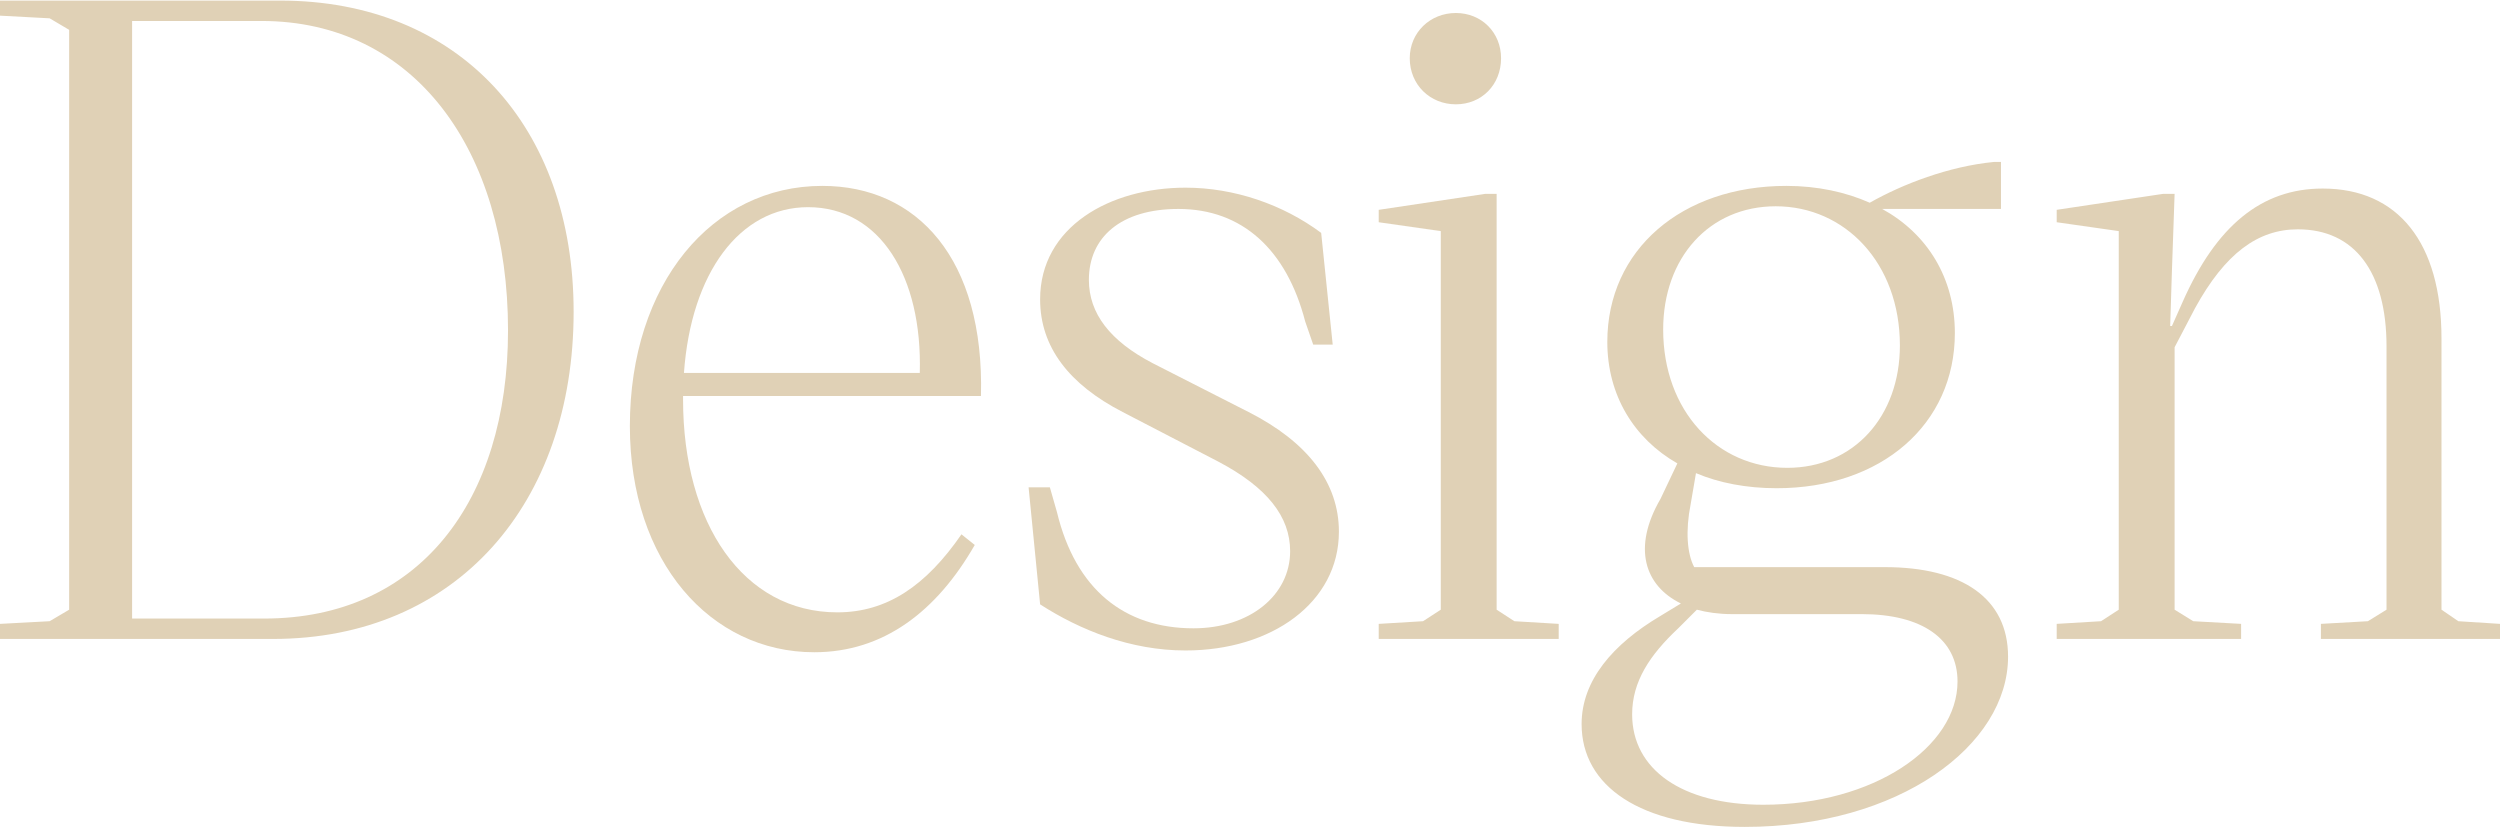 <svg width="320" height="106" viewBox="0 0 320 106" fill="none" xmlns="http://www.w3.org/2000/svg">
<path d="M297.076 81.785V79.855L303.09 79.515L305.474 78.04V44.334C305.474 34.801 301.388 29.354 294.125 29.354C289.018 29.354 284.819 32.418 280.961 39.454L278.35 44.448V78.04L280.734 79.515L286.862 79.855V81.785H263.257V79.855L268.931 79.515L271.201 78.04V29.581L263.257 28.446V26.857L276.875 24.815H278.35L278.01 34.575L277.783 41.724H278.01L279.372 38.66C283.684 28.9 289.472 24.134 297.303 24.134C306.949 24.134 312.51 31.056 312.51 43.313V78.04L314.666 79.515L320 79.855V81.785H297.076Z" fill="#E0D1B6"/>
<path d="M223.326 105.844C209.935 105.844 202.445 100.624 202.445 92.68C202.445 87.119 206.417 82.466 212.545 78.834L215.155 77.245C210.502 74.976 208.914 70.096 212.545 63.854L214.701 59.315C209.14 56.137 205.736 50.576 205.736 43.767C205.736 31.965 215.269 23.794 228.66 23.794C232.632 23.794 236.264 24.588 239.328 25.95C243.527 23.567 249.428 21.297 255.216 20.73H256.124V26.744H240.917C246.704 29.922 250.222 35.596 250.222 42.632C250.222 54.321 240.803 62.492 227.412 62.492C223.553 62.492 220.035 61.811 217.085 60.563L216.404 64.535C215.723 67.94 215.95 70.89 216.858 72.593H241.257C251.13 72.593 257.032 76.564 257.032 84.055C257.032 95.403 243.073 105.844 223.326 105.844ZM208.914 91.431C208.914 98.467 215.269 103.007 225.709 103.007C239.782 103.007 250.563 95.63 250.563 87.232C250.563 81.785 246.023 78.607 238.306 78.607H221.624C220.035 78.607 218.446 78.38 217.198 78.04L214.815 80.423C211.183 83.828 208.914 87.232 208.914 91.431ZM212.886 42.178C212.886 52.619 219.808 59.882 228.774 59.882C237.285 59.882 243.186 53.3 243.186 44.221C243.186 33.667 236.15 26.404 227.298 26.404C218.787 26.404 212.886 32.986 212.886 42.178Z" fill="#E0D1B6"/>
<path d="M186.349 13.353C183.058 13.353 180.448 10.856 180.448 7.452C180.448 4.161 183.058 1.664 186.349 1.664C189.64 1.664 192.137 4.161 192.137 7.452C192.137 10.856 189.64 13.353 186.349 13.353ZM176.476 81.785V79.856L182.15 79.515L184.42 78.04V29.582L176.476 28.447V26.858L190.094 24.815H191.569V78.04L193.839 79.515L199.513 79.856V81.785H176.476Z" fill="#E0D1B6"/>
<path d="M151.747 83.261C144.711 83.261 138.242 80.651 133.135 77.36L131.66 62.38H134.384L135.292 65.557C137.675 75.431 143.917 80.424 152.769 80.424C159.918 80.424 165.138 76.225 165.138 70.551C165.138 66.125 162.188 62.38 155.946 59.089L143.69 52.733C136.881 49.215 133.135 44.449 133.135 38.321C133.135 29.015 142.101 24.021 151.747 24.021C157.989 24.021 164.231 26.178 169.11 29.809L170.586 44.108H168.089L167.068 41.158C164.685 31.965 159.01 26.745 150.839 26.745C143.463 26.745 139.377 30.377 139.377 35.824C139.377 40.136 142.101 43.654 147.548 46.492L159.805 52.733C167.408 56.592 171.38 61.812 171.38 68.054C171.38 77.133 162.755 83.261 151.747 83.261Z" fill="#E0D1B6"/>
<path d="M104.228 83.487C90.95 83.487 80.623 71.912 80.623 54.549C80.623 36.277 91.177 23.794 105.249 23.794C117.392 23.794 126.017 33.1 125.563 50.69H87.432V51.144C87.432 67.032 95.149 78.381 107.179 78.381C113.534 78.381 118.527 74.976 123.067 68.394L124.769 69.756C119.889 78.267 113.08 83.487 104.228 83.487ZM87.546 47.739H117.733C118.073 35.37 112.626 26.518 103.434 26.518C94.695 26.518 88.454 34.916 87.546 47.739Z" fill="#E0D1B6"/>
<path d="M0 81.785V79.856L6.355 79.515L8.852 78.04V3.82L6.355 2.345L0 2.004V0.075H35.861C58.786 0.075 73.425 16.19 73.425 39.909C73.425 64.422 58.445 81.785 34.954 81.785H0ZM16.909 79.175H33.819C53.565 79.175 65.027 64.195 65.027 42.292C65.027 19.141 52.998 2.685 33.478 2.685H16.909V79.175Z" fill="#E0D1B6"/>
</svg>
